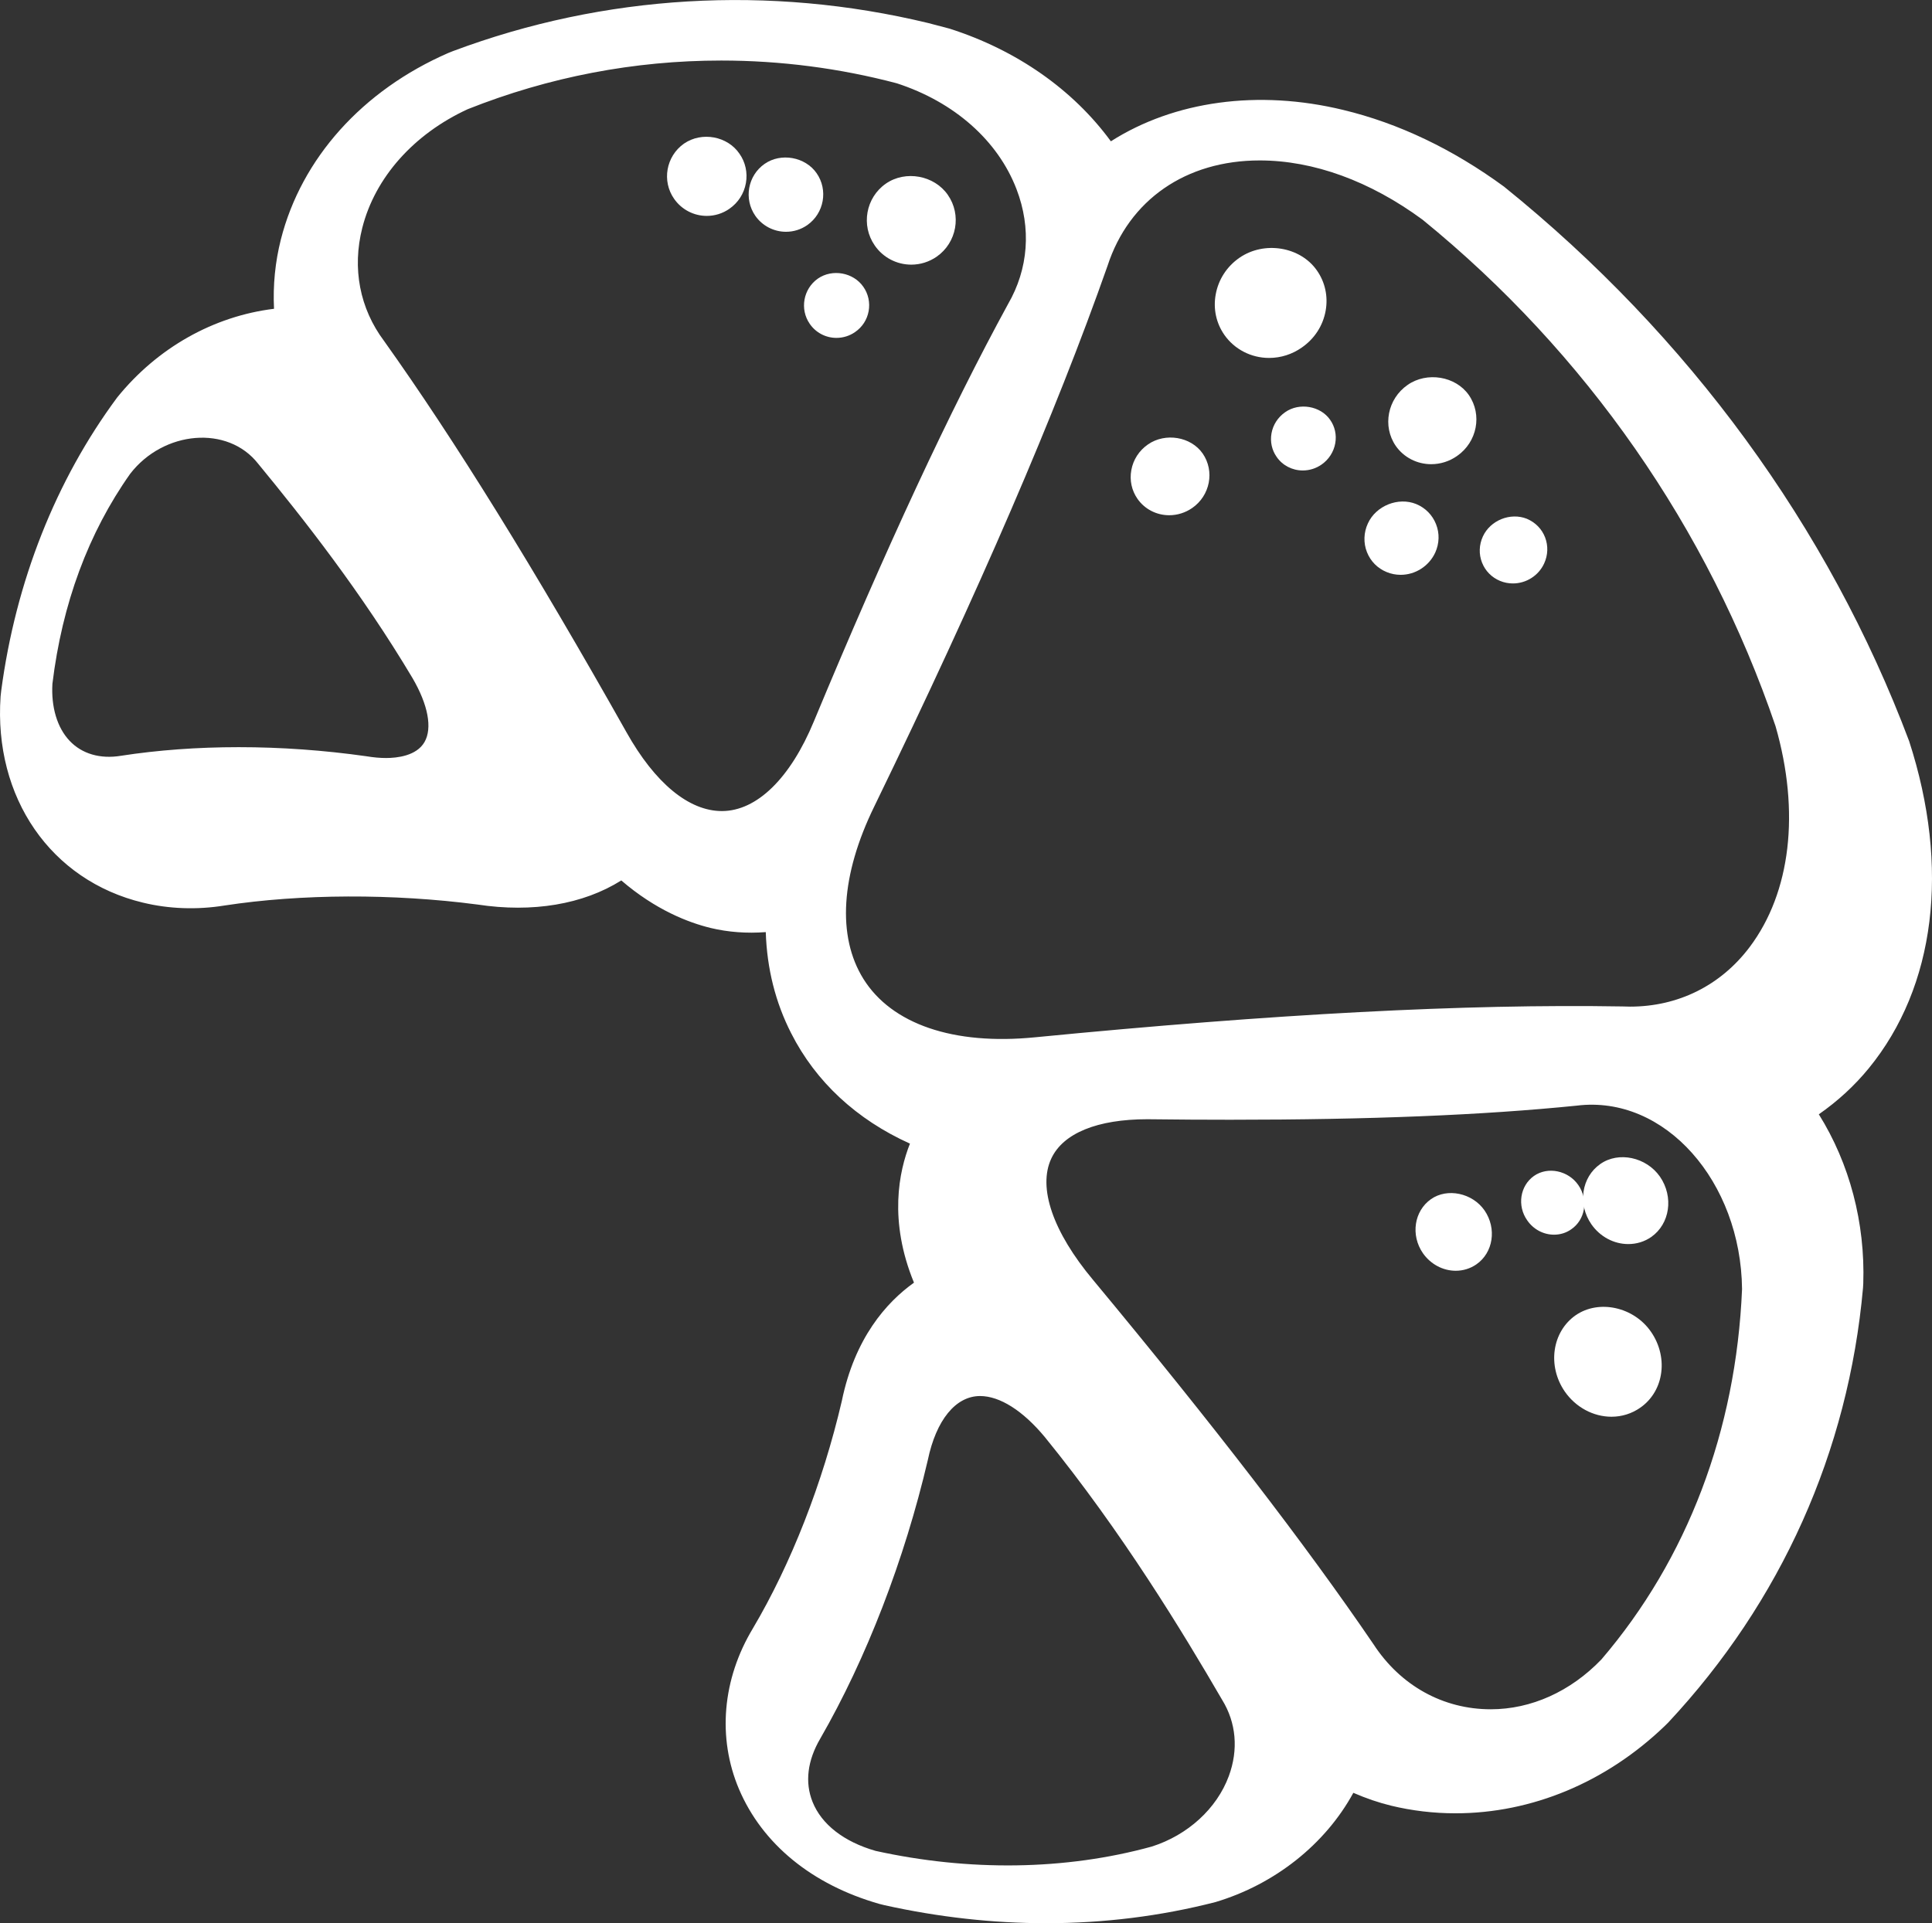 <?xml version="1.0" encoding="utf-8"?>
<!-- Generator: Adobe Illustrator 16.0.0, SVG Export Plug-In . SVG Version: 6.00 Build 0)  -->
<!DOCTYPE svg PUBLIC "-//W3C//DTD SVG 1.1//EN" "http://www.w3.org/Graphics/SVG/1.1/DTD/svg11.dtd">
<svg version="1.1" id="Layer_1" xmlns="http://www.w3.org/2000/svg" xmlns:xlink="http://www.w3.org/1999/xlink" x="0px" y="0px"
	 width="52.899px" height="52.672px" viewBox="0 0 52.899 52.672" enable-background="new 0 0 52.899 52.672" xml:space="preserve">
<rect x="0" y="0" width="52.899" height="52.672" fill="#333333" stroke="none"/>
<g>
	<g>
		<path fill="#FFFFFF" d="M43.428,36.432c-0.426,0.297-0.5,0.922-0.174,1.395c0.332,0.473,0.941,0.617,1.367,0.318
			c0.424-0.291,0.5-0.914,0.17-1.387C44.463,36.283,43.852,36.139,43.428,36.432z"/>
		<path fill="#FFFFFF" d="M44.123,38.801C44.122,38.801,44.122,38.801,44.123,38.801c-0.498-0.001-0.976-0.257-1.277-0.688
			c-0.485-0.703-0.351-1.64,0.297-2.092c0.639-0.44,1.593-0.226,2.061,0.452c0.245,0.351,0.344,0.785,0.27,1.191
			c-0.066,0.37-0.269,0.687-0.567,0.892C44.679,38.715,44.407,38.801,44.123,38.801z M43.921,36.78
			c-0.078,0-0.148,0.021-0.209,0.062c-0.192,0.135-0.215,0.455-0.047,0.699c0.111,0.158,0.287,0.259,0.456,0.259h0.001
			c0.079,0,0.15-0.022,0.212-0.065c0.104-0.071,0.141-0.175,0.154-0.249c0.026-0.146-0.013-0.307-0.107-0.442
			C44.268,36.881,44.093,36.78,43.921,36.78z"/>
	</g>
	<g>
		
			<ellipse transform="matrix(-0.571 -0.821 0.821 -0.571 39.767 86.645)" fill="#FFFFFF" cx="42.513" cy="32.937" rx="0.391" ry="0.35"/>
		<path fill="#FFFFFF" d="M42.551,33.815C42.551,33.815,42.551,33.815,42.551,33.815c-0.291,0-0.566-0.146-0.736-0.394
			c-0.28-0.397-0.197-0.945,0.187-1.216c0.383-0.266,0.939-0.144,1.211,0.248c0.138,0.195,0.194,0.442,0.153,0.675
			c-0.039,0.221-0.161,0.413-0.344,0.539C42.886,33.764,42.722,33.815,42.551,33.815z"/>
	</g>
	<g>
		
			<ellipse transform="matrix(-0.571 -0.821 0.821 -0.571 42.933 88.197)" fill="#FFFFFF" cx="44.514" cy="32.879" rx="0.718" ry="0.644"/>
		<path fill="#FFFFFF" d="M44.583,34.072L44.583,34.072c-0.395,0-0.772-0.201-1.009-0.54c-0.383-0.551-0.273-1.292,0.242-1.652
			c0.502-0.354,1.26-0.189,1.633,0.344c0.383,0.555,0.275,1.296-0.239,1.655C45.025,34.007,44.809,34.072,44.583,34.072z
			 M44.444,32.684c-0.109,0.055-0.121,0.172-0.048,0.277c0.095,0.138,0.23,0.106,0.245,0.096c0.052-0.036,0.06-0.158-0.013-0.263
			C44.572,32.713,44.494,32.684,44.444,32.684z"/>
	</g>
	<g>
		<circle fill="#FFFFFF" cx="22.904" cy="8.36" r="0.391"/>
		<path fill="#FFFFFF" d="M22.902,9.254L22.902,9.254c-0.293,0-0.566-0.144-0.731-0.385c-0.277-0.4-0.178-0.957,0.223-1.239
			c0.398-0.275,0.973-0.167,1.244,0.224c0.136,0.193,0.188,0.431,0.146,0.667c-0.043,0.235-0.175,0.439-0.373,0.574
			C23.265,9.197,23.087,9.254,22.902,9.254z"/>
	</g>
	<g>
		<circle fill="#FFFFFF" cx="21.52" cy="5.327" r="0.522"/>
		<path fill="#FFFFFF" d="M21.521,6.348L21.521,6.348c-0.334,0-0.648-0.163-0.839-0.436c-0.323-0.465-0.208-1.104,0.255-1.425
			c0.447-0.311,1.113-0.19,1.422,0.256c0.32,0.46,0.206,1.098-0.254,1.421C21.93,6.286,21.729,6.348,21.521,6.348z"/>
	</g>
	<g>
		<path fill="#FFFFFF" d="M25.36,6.619c0.326-0.229,0.406-0.674,0.18-0.998c-0.229-0.328-0.675-0.406-1-0.182
			c-0.324,0.227-0.404,0.674-0.178,1C24.587,6.766,25.035,6.846,25.36,6.619z"/>
		<path fill="#FFFFFF" d="M24.951,7.248C24.951,7.248,24.951,7.248,24.951,7.248c-0.4,0-0.774-0.196-1-0.525
			c-0.382-0.549-0.246-1.31,0.303-1.693c0.541-0.375,1.327-0.227,1.697,0.306c0.383,0.548,0.247,1.308-0.303,1.693
			C25.441,7.172,25.201,7.248,24.951,7.248z M24.949,5.812c-0.031,0-0.078,0.007-0.125,0.04c-0.096,0.067-0.12,0.204-0.051,0.303
			c0.111,0.16,0.204,0.123,0.302,0.055c0.1-0.07,0.125-0.203,0.056-0.301C25.07,5.821,24.983,5.812,24.949,5.812z"/>
	</g>
	<g>
		
			<ellipse transform="matrix(-0.57 -0.822 0.822 -0.57 34.745 85.662)" fill="#FFFFFF" cx="39.802" cy="33.733" rx="0.588" ry="0.527"/>
		<path fill="#FFFFFF" d="M39.859,34.803L39.859,34.803c-0.353,0-0.688-0.18-0.899-0.481c-0.341-0.494-0.241-1.157,0.222-1.481
			c0.446-0.313,1.132-0.169,1.465,0.309c0.34,0.496,0.239,1.159-0.225,1.479C40.258,34.742,40.063,34.803,39.859,34.803z
			 M39.744,33.664l0.115,0.139v0.5l0.001-0.5L39.744,33.664z"/>
	</g>
	<g>
		<path fill="#FFFFFF" d="M19.016,4.342c-0.267,0.188-0.333,0.553-0.146,0.818c0.186,0.268,0.552,0.332,0.817,0.146
			c0.268-0.186,0.334-0.551,0.146-0.816C19.649,4.221,19.282,4.158,19.016,4.342z"/>
		<path fill="#FFFFFF" d="M19.351,5.913L19.351,5.913c-0.356,0-0.69-0.175-0.893-0.467c-0.342-0.487-0.222-1.167,0.27-1.513
			c0.49-0.337,1.193-0.203,1.518,0.276c0.163,0.23,0.228,0.519,0.177,0.805c-0.051,0.287-0.211,0.537-0.452,0.704
			C19.79,5.845,19.574,5.913,19.351,5.913z"/>
	</g>
	<g>
		<path fill="#FFFFFF" d="M31.719,12.58c-0.27,0.186-0.34,0.543-0.164,0.795c0.178,0.258,0.537,0.311,0.803,0.127
			c0.268-0.186,0.34-0.539,0.162-0.797C32.342,12.451,31.985,12.396,31.719,12.58z"/>
		<path fill="#FFFFFF" d="M32.013,14.111C32.013,14.111,32.013,14.111,32.013,14.111c-0.35,0-0.675-0.169-0.87-0.452
			c-0.157-0.226-0.218-0.505-0.167-0.783c0.052-0.288,0.215-0.539,0.46-0.707c0.473-0.326,1.172-0.21,1.493,0.25
			c0.335,0.484,0.205,1.154-0.286,1.494C32.456,14.042,32.238,14.111,32.013,14.111z"/>
	</g>
	<g>
		<path fill="#FFFFFF" d="M50.78,28.941c1.715-2.098,2.102-5.148,1.025-8.469c-2.174-5.779-5.924-10.928-10.92-14.959
			c-1.352-0.988-2.771-1.668-4.225-2.018c-2.463-0.596-4.744-0.154-6.375,1.07c-0.949-1.506-2.498-2.686-4.412-3.299l-0.58-0.152
			c-4.262-1.027-8.654-0.77-12.705,0.748l-0.113,0.045C10.267,2.871,8.7,4.611,8.175,6.682C7.986,7.426,7.951,8.18,8.046,8.914
			C6.381,8.977,4.753,9.77,3.61,11.184c-1.631,2.199-2.697,4.895-3.082,7.795l-0.014,0.131c-0.174,2.518,1.24,4.58,3.518,5.127
			c0.657,0.16,1.35,0.182,2.037,0.07c2.154-0.33,4.688-0.34,7.082-0.027c1.573,0.24,2.938-0.055,3.9-0.805
			c0.918,0.885,1.826,1.285,2.526,1.455c0.587,0.141,1.234,0.152,1.892,0.027c-0.051,1.121,0.16,2.178,0.639,3.115
			c0.694,1.369,1.918,2.404,3.488,2.988c-0.057,0.104-0.113,0.207-0.154,0.297c-0.348,0.775-0.666,2.168,0.219,3.967
			c-0.029,0.016-0.059,0.023-0.086,0.041c-0.728,0.438-1.674,1.344-2.039,3.119c-0.537,2.303-1.427,4.57-2.493,6.371
			c-0.753,1.25-0.882,2.689-0.349,3.949c0.578,1.359,1.822,2.373,3.506,2.854l0.133,0.033c2.975,0.66,5.988,0.645,8.802-0.078
			c1.689-0.504,3.045-1.684,3.686-3.174c0.438,0.219,0.895,0.406,1.385,0.525c2.447,0.59,5.072-0.178,7.023-2.051l0.084-0.082
			c3.01-3.225,4.807-7.23,5.197-11.586l0.006-0.113c0.061-1.799-0.469-3.457-1.418-4.762C49.733,29.998,50.303,29.523,50.78,28.941z
			 M9.962,21.207c-2.398-0.34-4.699-0.305-6.57-0.014c-1.467,0.24-2.557-0.799-2.453-2.525c0.25-2.062,0.934-4.164,2.23-5.998
			c1.162-1.506,3.246-1.617,4.285-0.287c1.346,1.637,2.906,3.645,4.271,5.936C12.874,20.287,11.958,21.539,9.962,21.207z
			 M16.718,20.301c-2.238-3.975-4.5-7.713-6.604-10.664C8.413,7.365,9.433,3.994,12.62,2.525c3.859-1.533,8.073-1.783,12.088-0.721
			c3.339,1.084,4.753,4.309,3.33,6.766c-1.736,3.178-3.539,7.16-5.291,11.373C21.28,23.492,18.595,23.65,16.718,20.301z
			 M31.672,51.055c-2.668,0.734-5.372,0.664-7.837,0.117c-2.018-0.58-2.73-2.236-1.807-3.809c1.16-2.014,2.217-4.615,2.887-7.479
			c0.502-2.406,2.338-2.943,4.082-0.842c2.014,2.477,3.621,5.061,4.895,7.252C34.952,48.014,33.907,50.342,31.672,51.055z
			 M44.208,45.795c-2.189,2.275-5.467,1.896-7.016-0.484c-2.039-2.992-4.736-6.43-7.648-9.938c-2.458-2.945-1.572-5.27,1.988-5.219
			c4.23,0.049,8.271-0.035,11.574-0.369c2.58-0.326,5.057,2.16,5.092,5.541C48.032,39.301,46.643,42.949,44.208,45.795z
			 M44.417,28.064c-4.67-0.078-10.246,0.279-16.027,0.842c-4.864,0.486-7.046-2.648-4.9-7.039
			c2.538-5.227,4.808-10.328,6.359-14.738c1.133-3.494,5.473-4.408,9.42-1.498c4.521,3.682,7.949,8.602,9.828,14.119
			C50.454,24.463,48.09,28.217,44.417,28.064z"/>
		<path fill="#FFFFFF" d="M28.644,52.672c-1.461,0-2.948-0.166-4.419-0.492l-0.146-0.036c-1.847-0.527-3.206-1.642-3.845-3.144
			c-0.596-1.407-0.457-3.012,0.38-4.402c1.044-1.764,1.91-3.976,2.435-6.227c0.354-1.724,1.218-2.7,1.976-3.242
			c-0.698-1.698-0.411-3.05-0.11-3.808c-1.461-0.658-2.579-1.695-3.252-3.022c-0.431-0.844-0.664-1.773-0.696-2.771
			c-0.518,0.04-1.028,0.002-1.505-0.112c-0.615-0.149-1.513-0.496-2.451-1.303c-1.044,0.656-2.429,0.89-3.935,0.66
			c-2.314-0.302-4.833-0.294-6.931,0.027c-0.746,0.121-1.517,0.095-2.231-0.079c-2.522-0.606-4.09-2.875-3.898-5.647l0.016-0.148
			c0.397-2.997,1.496-5.773,3.177-8.041C4.311,9.522,5.85,8.659,7.503,8.457C7.471,7.813,7.534,7.177,7.69,6.559
			c0.564-2.223,2.235-4.085,4.586-5.109l0.128-0.051c4.142-1.552,8.663-1.817,13.007-0.769l0.59,0.155
			c1.839,0.588,3.381,1.672,4.415,3.085c1.738-1.106,4.034-1.424,6.362-0.859c1.514,0.364,2.995,1.07,4.402,2.1
			c5.061,4.083,8.89,9.329,11.093,15.187c1.125,3.47,0.72,6.729-1.106,8.961c-0.391,0.478-0.85,0.899-1.367,1.259
			c0.843,1.348,1.272,2.974,1.217,4.633l-0.007,0.122c-0.401,4.486-2.245,8.596-5.331,11.901l-0.1,0.099
			c-1.605,1.541-3.639,2.389-5.728,2.389l0,0c-0.595,0-1.188-0.07-1.763-0.209c-0.335-0.082-0.676-0.197-1.033-0.352
			c-0.767,1.405-2.145,2.506-3.777,2.993C31.777,52.479,30.223,52.672,28.644,52.672z M26.835,37.234
			c0.857,0,1.737,0.515,2.546,1.489c2.163,2.66,3.856,5.451,4.942,7.32c0.534,0.865,0.631,1.943,0.26,2.947
			c-0.355,0.96-1.106,1.769-2.07,2.258c0.167-0.038,0.333-0.078,0.498-0.12c1.508-0.45,2.768-1.531,3.351-2.887l0.209-0.487
			l0.474,0.237c0.467,0.233,0.873,0.388,1.279,0.486c2.26,0.546,4.745-0.184,6.559-1.925l0.081-0.079
			c2.917-3.126,4.668-7.029,5.049-11.273l0.005-0.094c0.054-1.614-0.416-3.195-1.323-4.442L48.37,30.22l0.476-0.279
			c0.603-0.354,1.123-0.797,1.548-1.315c1.605-1.965,1.947-4.88,0.937-7.998c-2.133-5.669-5.855-10.769-10.759-14.724
			c-0.319-0.233-0.644-0.449-0.972-0.646c4.619,3.771,8.06,8.721,9.971,14.333c0.771,2.675,0.454,5.2-0.863,6.949
			c-0.985,1.31-2.433,2.031-4.075,2.031l-0.235-0.005c-0.414-0.007-0.849-0.011-1.29-0.011c-3.991,0-8.789,0.278-14.668,0.851
			c-2.661,0.26-4.664-0.493-5.645-2.064c-0.917-1.469-0.829-3.491,0.247-5.692c2.86-5.89,4.933-10.693,6.336-14.685
			c0.244-0.752,0.634-1.408,1.14-1.944l-0.364,0.273l-0.289-0.459c-0.824-1.308-2.133-2.34-3.715-2.94
			c1.232,0.692,2.153,1.714,2.619,2.93c0.519,1.354,0.413,2.774-0.297,3.999c-1.566,2.869-3.29,6.573-5.262,11.314
			c-0.82,1.984-2.043,3.077-3.444,3.077c-1.282,0-2.519-0.947-3.482-2.667c-2.517-4.47-4.668-7.943-6.575-10.619
			C8.865,8.802,8.593,7.403,8.95,5.996c0.01-0.042,0.021-0.083,0.033-0.124C8.849,6.173,8.741,6.485,8.66,6.805
			C8.492,7.467,8.452,8.155,8.542,8.85l0.07,0.543L8.064,9.414c-1.443,0.054-2.819,0.708-3.827,1.807
			c1.251-0.529,2.788-0.199,3.61,0.854c1.246,1.515,2.869,3.574,4.307,5.987c0.624,1.07,0.742,2.048,0.333,2.759
			c-0.432,0.752-1.351,1.087-2.609,0.879c-2.18-0.309-4.476-0.314-6.412-0.013c-0.864,0.14-1.679-0.101-2.239-0.659
			c0.44,1.359,1.489,2.378,2.919,2.722c0.586,0.143,1.216,0.164,1.84,0.063c2.199-0.336,4.796-0.347,7.227-0.029
			c1.449,0.22,2.67-0.036,3.528-0.704l0.342-0.267l0.312,0.301c0.884,0.852,1.737,1.193,2.297,1.329
			c0.519,0.124,1.102,0.132,1.681,0.022l0.622-0.118l-0.029,0.632c-0.047,1.048,0.149,2.013,0.584,2.865
			c0.634,1.251,1.747,2.2,3.217,2.747l0.542,0.201l-0.278,0.508c-0.05,0.092-0.102,0.185-0.138,0.265
			c-0.332,0.739-0.565,1.957,0.212,3.538l0.213,0.435l-0.427,0.228c-0.706,0.414-1.54,1.212-1.871,2.819
			c-0.55,2.36-1.456,4.673-2.553,6.525c-0.663,1.1-0.784,2.354-0.339,3.45c0.029-0.484,0.185-0.977,0.463-1.45
			c1.208-2.099,2.215-4.706,2.831-7.34C24.758,38.187,25.659,37.234,26.835,37.234z M26.835,38.234
			c-0.667,0-1.202,0.655-1.431,1.753c-0.64,2.737-1.685,5.441-2.943,7.626c-0.354,0.603-0.427,1.201-0.213,1.736
			c0.246,0.616,0.858,1.093,1.725,1.342c2.545,0.562,5.193,0.536,7.566-0.119c0.981-0.313,1.776-1.036,2.106-1.928
			c0.268-0.724,0.203-1.465-0.181-2.087c-1.075-1.851-2.741-4.598-4.856-7.199C28.008,38.635,27.377,38.234,26.835,38.234z
			 M34.491,4.394c-2.022,0-3.58,1.08-4.167,2.889c-1.42,4.039-3.507,8.877-6.385,14.802c-0.92,1.881-1.025,3.559-0.298,4.725
			c0.772,1.236,2.459,1.821,4.698,1.599c6.57-0.641,11.762-0.917,16.086-0.845l0.206,0.005c1.32,0,2.484-0.58,3.276-1.632
			c1.126-1.497,1.384-3.701,0.708-6.049c-1.848-5.425-5.192-10.229-9.663-13.87C37.517,4.961,35.967,4.394,34.491,4.394z
			 M19.749,1.658c-2.382,0-4.719,0.448-6.944,1.333c-1.475,0.68-2.536,1.869-2.886,3.251C9.638,7.35,9.85,8.449,10.515,9.337
			c1.934,2.714,4.104,6.217,6.639,10.719c0.78,1.391,1.707,2.157,2.611,2.157c0.956,0,1.875-0.896,2.521-2.46
			c1.986-4.775,3.724-8.511,5.313-11.422c0.562-0.969,0.643-2.084,0.234-3.15c-0.51-1.332-1.705-2.389-3.279-2.9
			C23,1.87,21.374,1.658,19.749,1.658z M6.536,20.463c1.157,0,2.333,0.084,3.497,0.249c0.198,0.033,0.374,0.048,0.538,0.048
			c0.299,0,0.833-0.057,1.052-0.437c0.219-0.381,0.099-1.02-0.329-1.753c-1.401-2.352-2.994-4.373-4.226-5.87
			c-0.83-1.062-2.588-0.909-3.503,0.275c-1.144,1.617-1.864,3.559-2.13,5.752c-0.037,0.634,0.128,1.199,0.47,1.561
			c0.337,0.358,0.838,0.505,1.406,0.411C4.32,20.543,5.404,20.463,6.536,20.463z M40.817,47.813c-1.624,0-3.136-0.834-4.044-2.23
			c-1.84-2.699-4.332-5.938-7.614-9.891c-1.376-1.649-1.831-3.207-1.279-4.387c0.499-1.065,1.755-1.652,3.539-1.652l0.12,0.001
			c0.72,0.009,1.436,0.013,2.144,0.013c3.782,0,6.849-0.124,9.373-0.379c0.162-0.021,0.335-0.031,0.507-0.031
			c2.797,0,5.101,2.72,5.136,6.064c-0.172,4.133-1.593,7.857-4.11,10.799C43.53,47.22,42.198,47.813,40.817,47.813z M31.418,30.653
			c-1.373,0-2.309,0.382-2.633,1.076c-0.373,0.796,0.043,2.008,1.142,3.323c3.303,3.979,5.814,7.241,7.678,9.977
			c0.74,1.137,1.908,1.784,3.212,1.784c1.106,0,2.183-0.484,3.03-1.365c2.351-2.748,3.688-6.263,3.851-10.143
			c-0.03-2.933-2.106-5.326-4.529-5.024c-2.57,0.26-5.67,0.386-9.486,0.386c-0.712,0-1.432-0.004-2.156-0.013L31.418,30.653z"/>
	</g>
	<g>
		
			<ellipse transform="matrix(-0.571 -0.821 0.821 -0.571 52.175 50.282)" fill="#FFFFFF" cx="39.218" cy="11.516" rx="0.685" ry="0.72"/>
		<path fill="#FFFFFF" d="M39.186,12.713L39.186,12.713c-0.389,0-0.75-0.187-0.969-0.5c-0.372-0.541-0.226-1.29,0.324-1.671
			c0.528-0.37,1.315-0.24,1.676,0.277c0.373,0.539,0.229,1.287-0.322,1.669C39.686,12.635,39.44,12.713,39.186,12.713z
			 M39.248,11.319c-0.033,0-0.083,0.008-0.135,0.043c-0.1,0.07-0.133,0.196-0.073,0.282c0.092,0.132,0.184,0.094,0.283,0.024
			c0.1-0.069,0.132-0.193,0.073-0.278C39.352,11.327,39.278,11.319,39.248,11.319z"/>
	</g>
	<g>
		<path fill="#FFFFFF" d="M41.62,14.672c-0.213-0.086-0.465,0.016-0.562,0.229c-0.1,0.217-0.006,0.459,0.207,0.547
			s0.465-0.014,0.562-0.227C41.926,15.006,41.833,14.762,41.62,14.672z"/>
		<path fill="#FFFFFF" d="M41.424,15.979L41.424,15.979c-0.121,0-0.239-0.023-0.351-0.069c-0.229-0.095-0.404-0.272-0.494-0.501
			c-0.091-0.231-0.083-0.486,0.023-0.717c0.203-0.442,0.752-0.664,1.204-0.484c0.235,0.1,0.41,0.279,0.499,0.509
			c0.089,0.232,0.08,0.485-0.025,0.714C42.128,15.763,41.792,15.979,41.424,15.979z"/>
	</g>
	<g>
		
			<ellipse transform="matrix(0.821 -0.572 0.572 0.821 1.506 21.376)" fill="#FFFFFF" cx="34.791" cy="8.29" rx="1.044" ry="0.998"/>
		<path fill="#FFFFFF" d="M34.748,9.803L34.748,9.803c-0.491,0-0.948-0.236-1.224-0.631c-0.224-0.321-0.309-0.713-0.238-1.105
			c0.073-0.409,0.304-0.767,0.65-1.007c0.681-0.47,1.669-0.305,2.122,0.348c0.223,0.317,0.309,0.709,0.239,1.101
			c-0.073,0.411-0.306,0.769-0.653,1.009C35.38,9.704,35.069,9.803,34.748,9.803z M34.835,7.777c-0.116,0-0.23,0.036-0.33,0.105
			c-0.125,0.087-0.21,0.216-0.235,0.362c-0.023,0.128,0.003,0.255,0.074,0.357c0.151,0.218,0.489,0.267,0.729,0.098
			c0.13-0.09,0.214-0.218,0.239-0.364c0.023-0.127-0.003-0.252-0.074-0.353C35.147,7.85,35.001,7.777,34.835,7.777z"/>
	</g>
	<g>
		<path fill="#FFFFFF" d="M38.588,14.268c-0.258-0.105-0.564,0.02-0.682,0.279c-0.119,0.256-0.008,0.553,0.252,0.658
			c0.258,0.105,0.562-0.018,0.684-0.277C38.959,14.67,38.846,14.375,38.588,14.268z"/>
		<path fill="#FFFFFF" d="M38.351,15.743L38.351,15.743c-0.132,0-0.26-0.025-0.382-0.075c-0.25-0.102-0.443-0.296-0.542-0.548
			c-0.099-0.25-0.089-0.537,0.026-0.784c0.219-0.484,0.83-0.732,1.324-0.531c0.252,0.105,0.443,0.3,0.542,0.55
			c0.1,0.252,0.092,0.529-0.022,0.78C39.125,15.506,38.753,15.743,38.351,15.743z"/>
	</g>
	<g>
		<path fill="#FFFFFF" d="M35.475,11.699c-0.178,0.123-0.229,0.359-0.107,0.531c0.115,0.168,0.355,0.205,0.533,0.082
			s0.227-0.363,0.107-0.531C35.891,11.611,35.651,11.576,35.475,11.699z"/>
		<path fill="#FFFFFF" d="M35.67,12.885L35.67,12.885c-0.288,0-0.556-0.139-0.715-0.372c-0.13-0.184-0.182-0.415-0.141-0.644
			c0.042-0.236,0.176-0.442,0.376-0.581c0.382-0.269,0.964-0.174,1.229,0.209c0.13,0.183,0.182,0.413,0.141,0.643
			c-0.041,0.234-0.178,0.447-0.375,0.583C36.033,12.829,35.855,12.885,35.67,12.885z"/>
	</g>
</g>
</svg>

